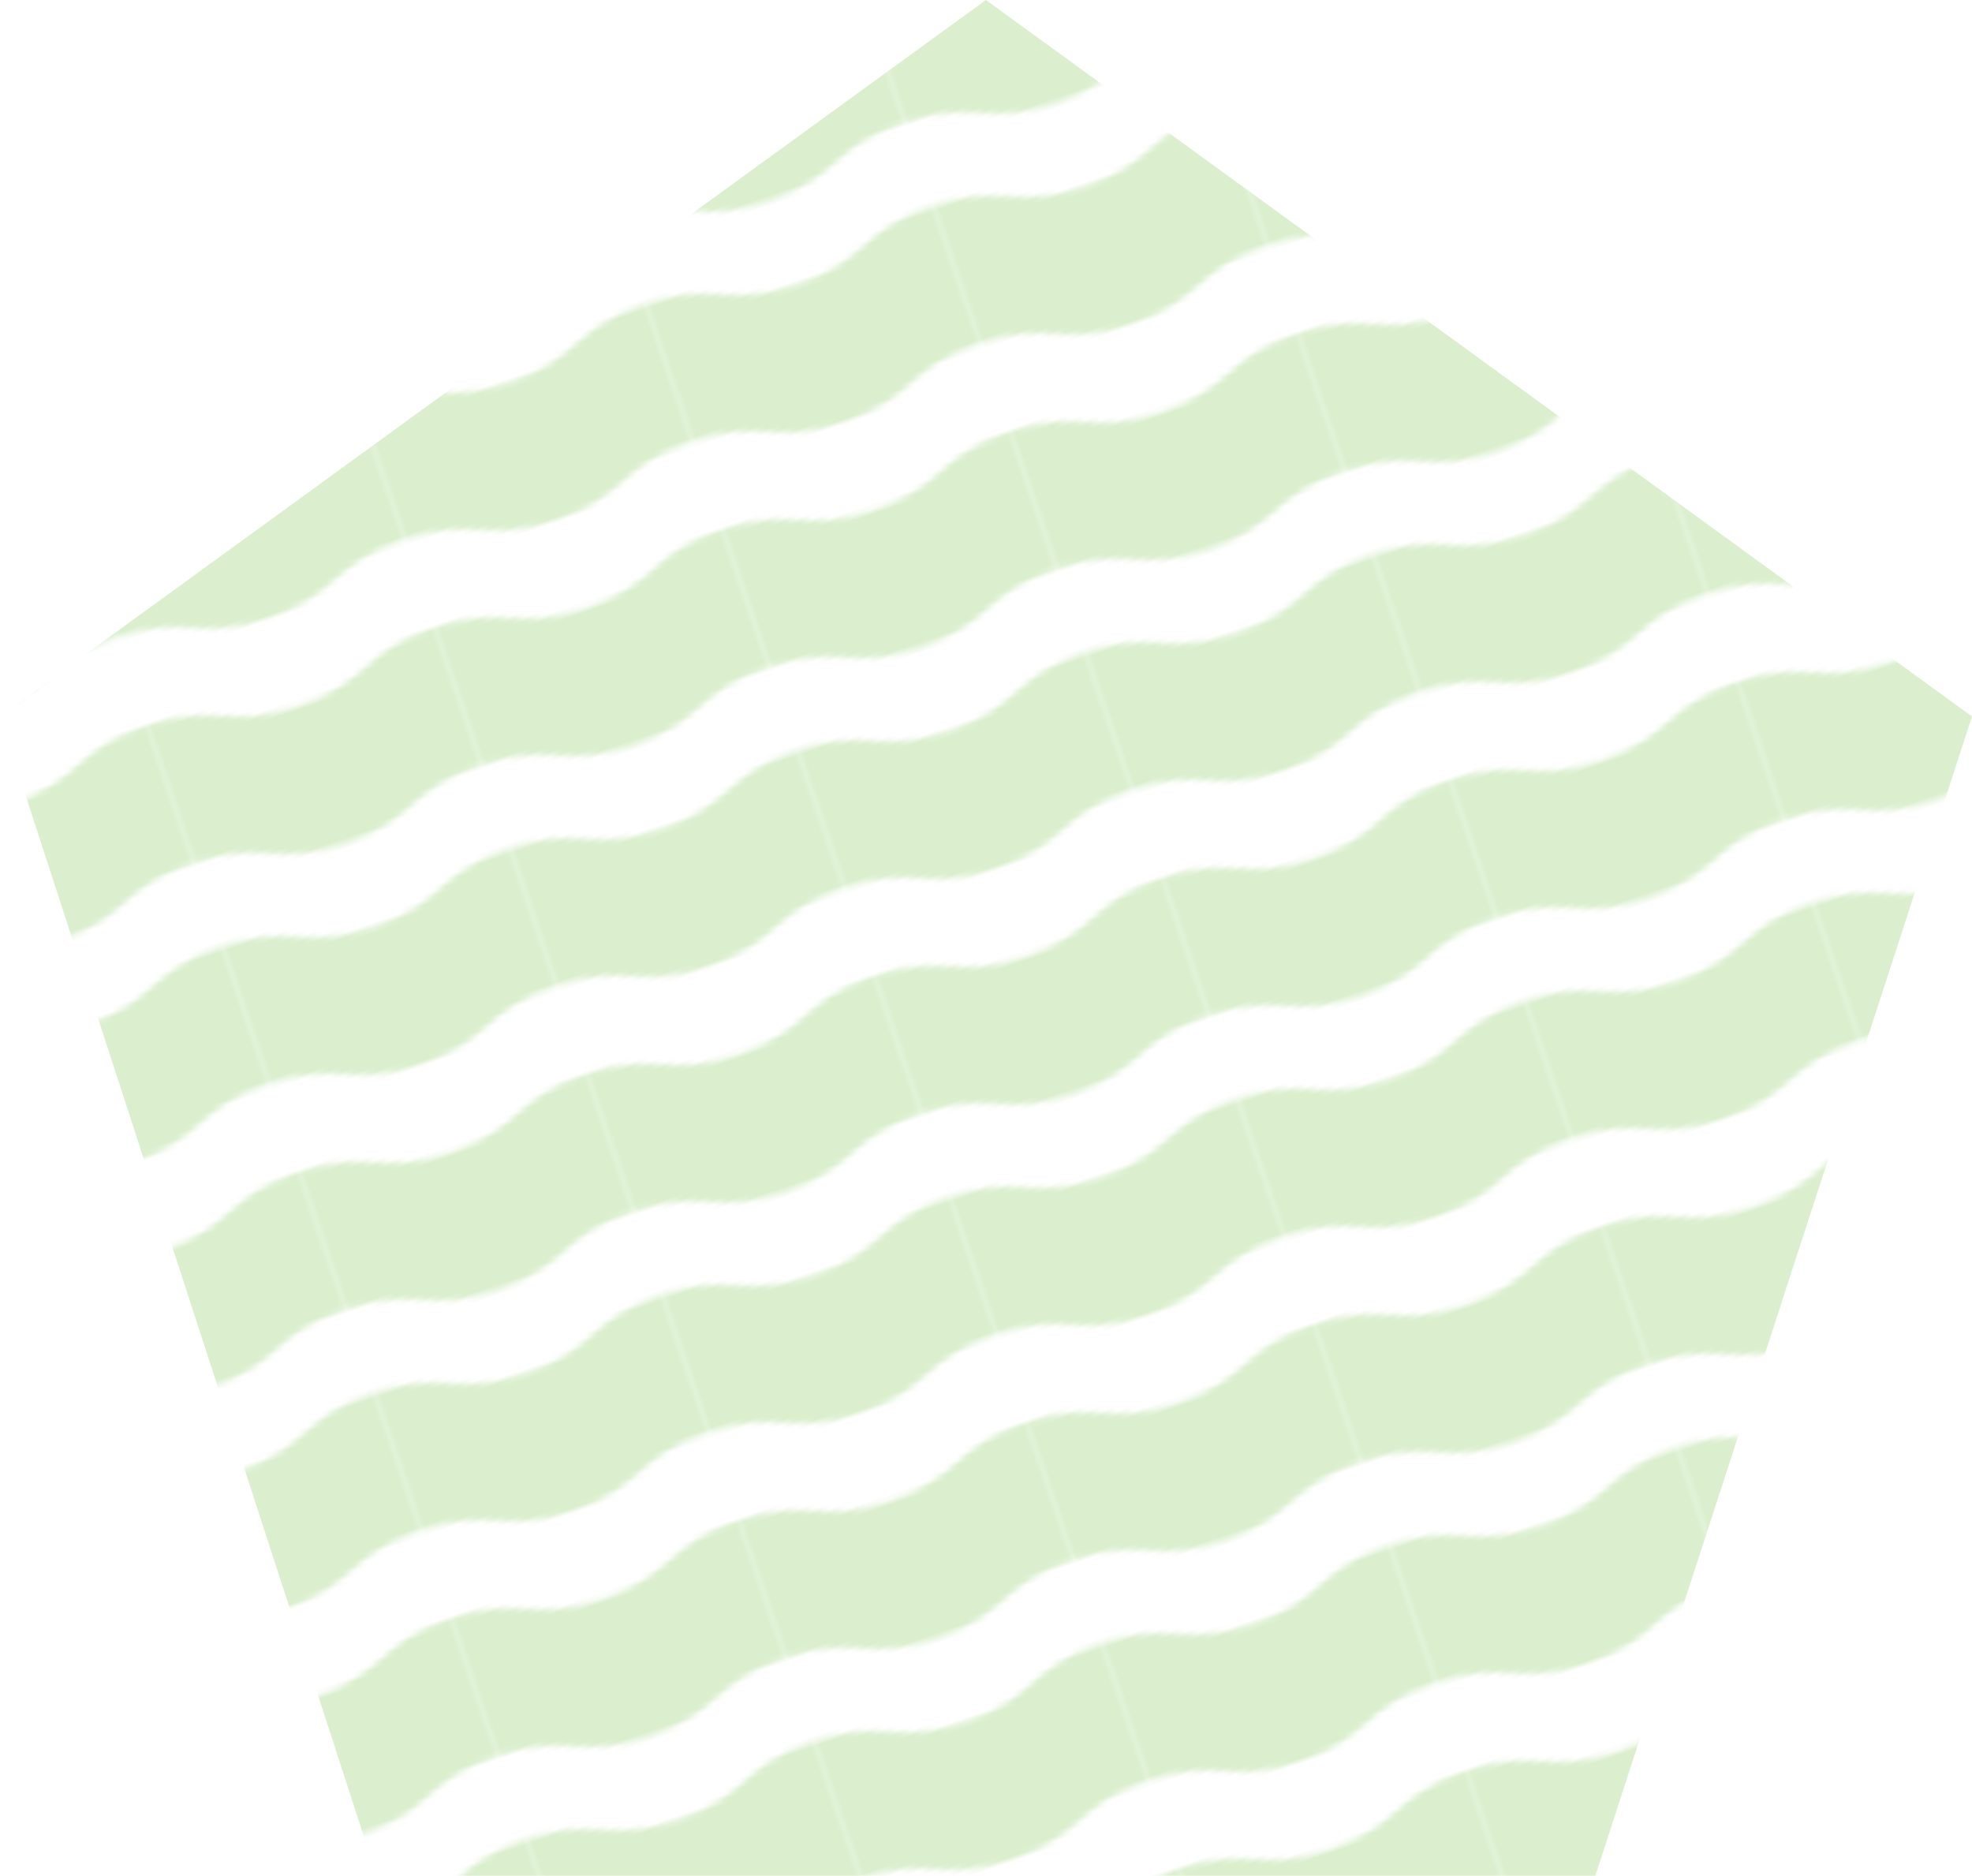<svg xmlns="http://www.w3.org/2000/svg" xmlns:xlink="http://www.w3.org/1999/xlink" viewBox="0 0 120.43 114.53"><defs><style>.cls-1{fill:none;}.cls-2{fill:#dbefce;}.cls-3{fill:url(#新規パターンスウォッチ_4);}</style><pattern id="新規パターンスウォッチ_4" data-name="新規パターンスウォッチ 4" width="58" height="90" patternTransform="translate(426.47 -341.31) rotate(-18.81) scale(0.32)" patternUnits="userSpaceOnUse" viewBox="0 0 58 90"><rect class="cls-1" width="58" height="90"/><path class="cls-2" d="M58,27.73c-14.45,0-14.45,5.84-28.9,5.84S14.65,27.73.2,27.73V0c14.45,0,14.45,5.84,28.9,5.84S43.54,0,58,0Z"/><path class="cls-2" d="M58,72.25c-14.45,0-14.45,5.84-28.9,5.84S14.65,72.25.2,72.25V44.52c14.45,0,14.45,5.84,28.9,5.84S43.54,44.52,58,44.52Z"/><rect class="cls-1" width="58" height="90"/></pattern></defs><title>other-oj01</title><g id="レイヤー_2" data-name="レイヤー 2"><g id="レイヤー_1-2" data-name="レイヤー 1"><polygon class="cls-3" points="60.21 0 0 43.75 23 114.53 97.43 114.53 120.43 43.75 60.21 0"/></g></g></svg>